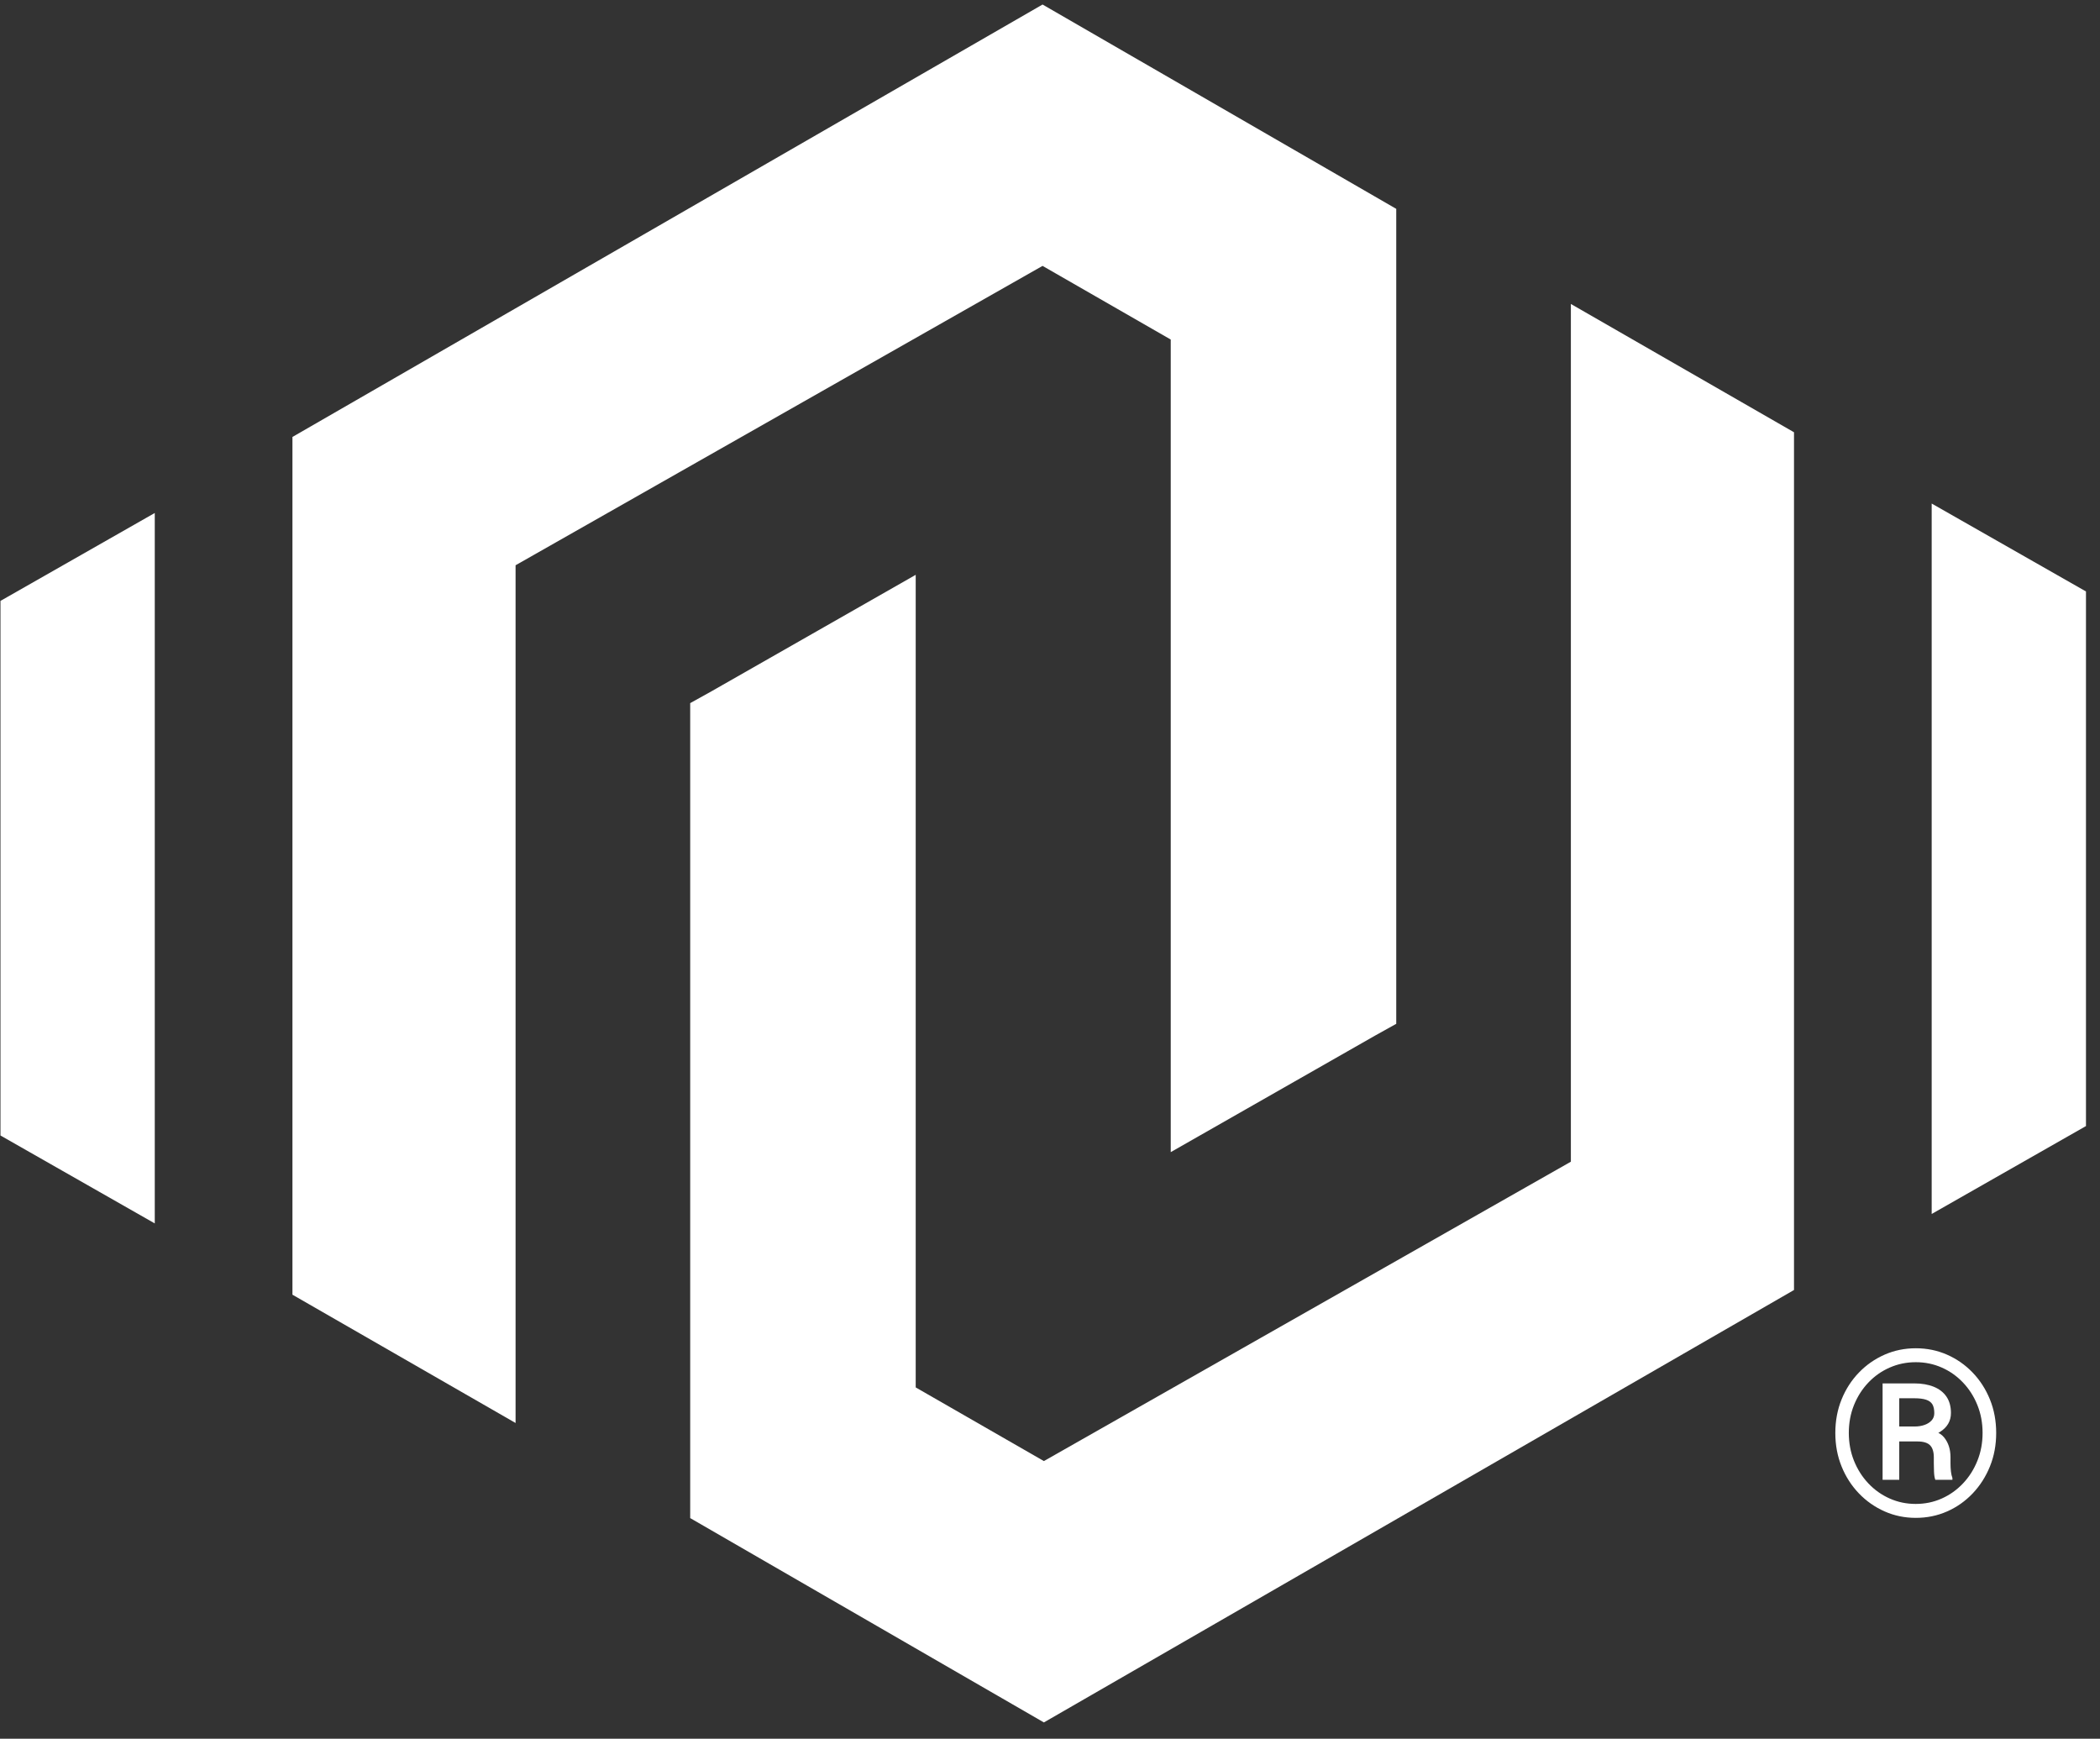 <?xml version="1.0" encoding="UTF-8" standalone="no"?>
<!DOCTYPE svg PUBLIC "-//W3C//DTD SVG 1.1//EN" "http://www.w3.org/Graphics/SVG/1.1/DTD/svg11.dtd">
<svg width="100%" height="100%" viewBox="0 0 122 101" version="1.1" xmlns="http://www.w3.org/2000/svg" xmlns:xlink="http://www.w3.org/1999/xlink" xml:space="preserve" xmlns:serif="http://www.serif.com/" style="fill-rule:evenodd;clip-rule:evenodd;stroke-linejoin:round;stroke-miterlimit:2;">
    <rect x="0" y="0" width="122" height="101" fill="#333333" stroke="none"/>
    <g transform="matrix(1.124,0,0,1.124,-517.791,-270.172)">
        <path d="M559.829,314.861L558.57,314.861L558.558,314.088L559.636,314.088C559.816,314.088 559.982,314.061 560.134,314.009C560.287,313.956 560.41,313.879 560.503,313.777C560.597,313.676 560.644,313.551 560.644,313.402C560.644,313.207 560.612,313.055 560.547,312.945C560.483,312.836 560.374,312.756 560.222,312.705C560.07,312.654 559.865,312.629 559.607,312.629L558.833,312.629L558.833,316.842L557.972,316.842L557.972,311.861L559.607,311.861C559.994,311.861 560.329,311.919 560.615,312.034C560.9,312.149 561.12,312.32 561.274,312.547C561.428,312.773 561.505,313.055 561.505,313.39C561.505,313.601 561.456,313.789 561.359,313.953C561.261,314.117 561.118,314.258 560.928,314.375C560.739,314.492 560.505,314.588 560.228,314.662C560.216,314.662 560.204,314.675 560.19,314.7C560.176,314.725 560.163,314.738 560.152,314.738C560.085,314.777 560.043,314.806 560.026,314.823C560.008,314.841 559.991,314.851 559.973,314.855C559.955,314.859 559.908,314.861 559.829,314.861ZM559.771,314.861L559.894,314.234C560.503,314.234 560.92,314.371 561.145,314.644C561.37,314.918 561.482,315.262 561.482,315.676L561.482,316.004C561.482,316.148 561.49,316.286 561.505,316.417C561.521,316.548 561.546,316.658 561.581,316.748L561.581,316.842L560.697,316.842C560.658,316.74 560.635,316.596 560.629,316.408C560.623,316.221 560.62,316.084 560.62,315.998L560.62,315.681C560.62,315.4 560.556,315.193 560.427,315.06C560.298,314.928 560.079,314.861 559.771,314.861ZM556.226,314.422C556.226,314.937 556.316,315.418 556.495,315.863C556.675,316.308 556.923,316.698 557.24,317.032C557.556,317.366 557.923,317.626 558.341,317.811C558.759,317.997 559.206,318.09 559.683,318.09C560.163,318.09 560.612,317.997 561.028,317.811C561.444,317.626 561.81,317.366 562.126,317.032C562.443,316.698 562.691,316.308 562.87,315.863C563.05,315.418 563.14,314.937 563.14,314.422C563.14,313.902 563.05,313.421 562.87,312.977C562.691,312.534 562.443,312.146 562.126,311.814C561.81,311.482 561.444,311.224 561.028,311.041C560.612,310.857 560.165,310.765 559.689,310.765C559.212,310.765 558.764,310.857 558.344,311.041C557.924,311.224 557.556,311.482 557.24,311.814C556.923,312.146 556.675,312.534 556.495,312.977C556.316,313.421 556.226,313.902 556.226,314.422ZM555.529,314.422C555.529,313.801 555.636,313.224 555.851,312.693C556.066,312.162 556.365,311.698 556.747,311.302C557.13,310.905 557.573,310.597 558.075,310.376C558.577,310.155 559.115,310.045 559.689,310.045C560.263,310.045 560.801,310.155 561.303,310.376C561.805,310.597 562.246,310.905 562.627,311.302C563.008,311.698 563.306,312.162 563.521,312.693C563.736,313.224 563.843,313.801 563.843,314.422C563.843,315.043 563.736,315.619 563.521,316.15C563.306,316.681 563.008,317.147 562.627,317.548C562.246,317.948 561.805,318.259 561.303,318.479C560.801,318.7 560.263,318.81 559.689,318.81C559.115,318.81 558.577,318.699 558.075,318.476C557.573,318.254 557.13,317.943 556.747,317.545C556.365,317.146 556.066,316.681 555.851,316.15C555.636,315.619 555.529,315.043 555.529,314.422Z" style="fill:white;fill-rule:nonzero;"/>
    </g>
    <g transform="matrix(2.031,0,0,1.257,-481.949,-350.97)">
        <g transform="matrix(0.679,0,0,1.098,216.804,-103.561)">
            <path d="M36.7,400.1L30.2,396.4L30.2,373.9L36.7,370.2L36.7,400.1ZM51.9,372.4L51.9,408.5L42.5,403.1L42.5,367L74.1,348.8L89,357.4L89,391.7L88.1,392.2L79.5,397.1L79.5,362.9L74.1,359.8L51.9,372.4Z" style="fill:white;"/>
        </g>
        <g transform="matrix(-0.679,-1.34424e-16,8.31759e-17,-1.098,317.47,741.792)">
            <path d="M36.7,400.1L30.2,396.4L30.2,373.9L36.7,370.2L36.7,400.1ZM51.9,372.4L51.9,408.5L42.5,403.1L42.5,367L74.1,348.8L89,357.4L89,391.7L88.1,392.2L79.5,397.1L79.5,362.9L74.1,359.8L51.9,372.4Z" style="fill:white;"/>
        </g>
    </g>
</svg>
